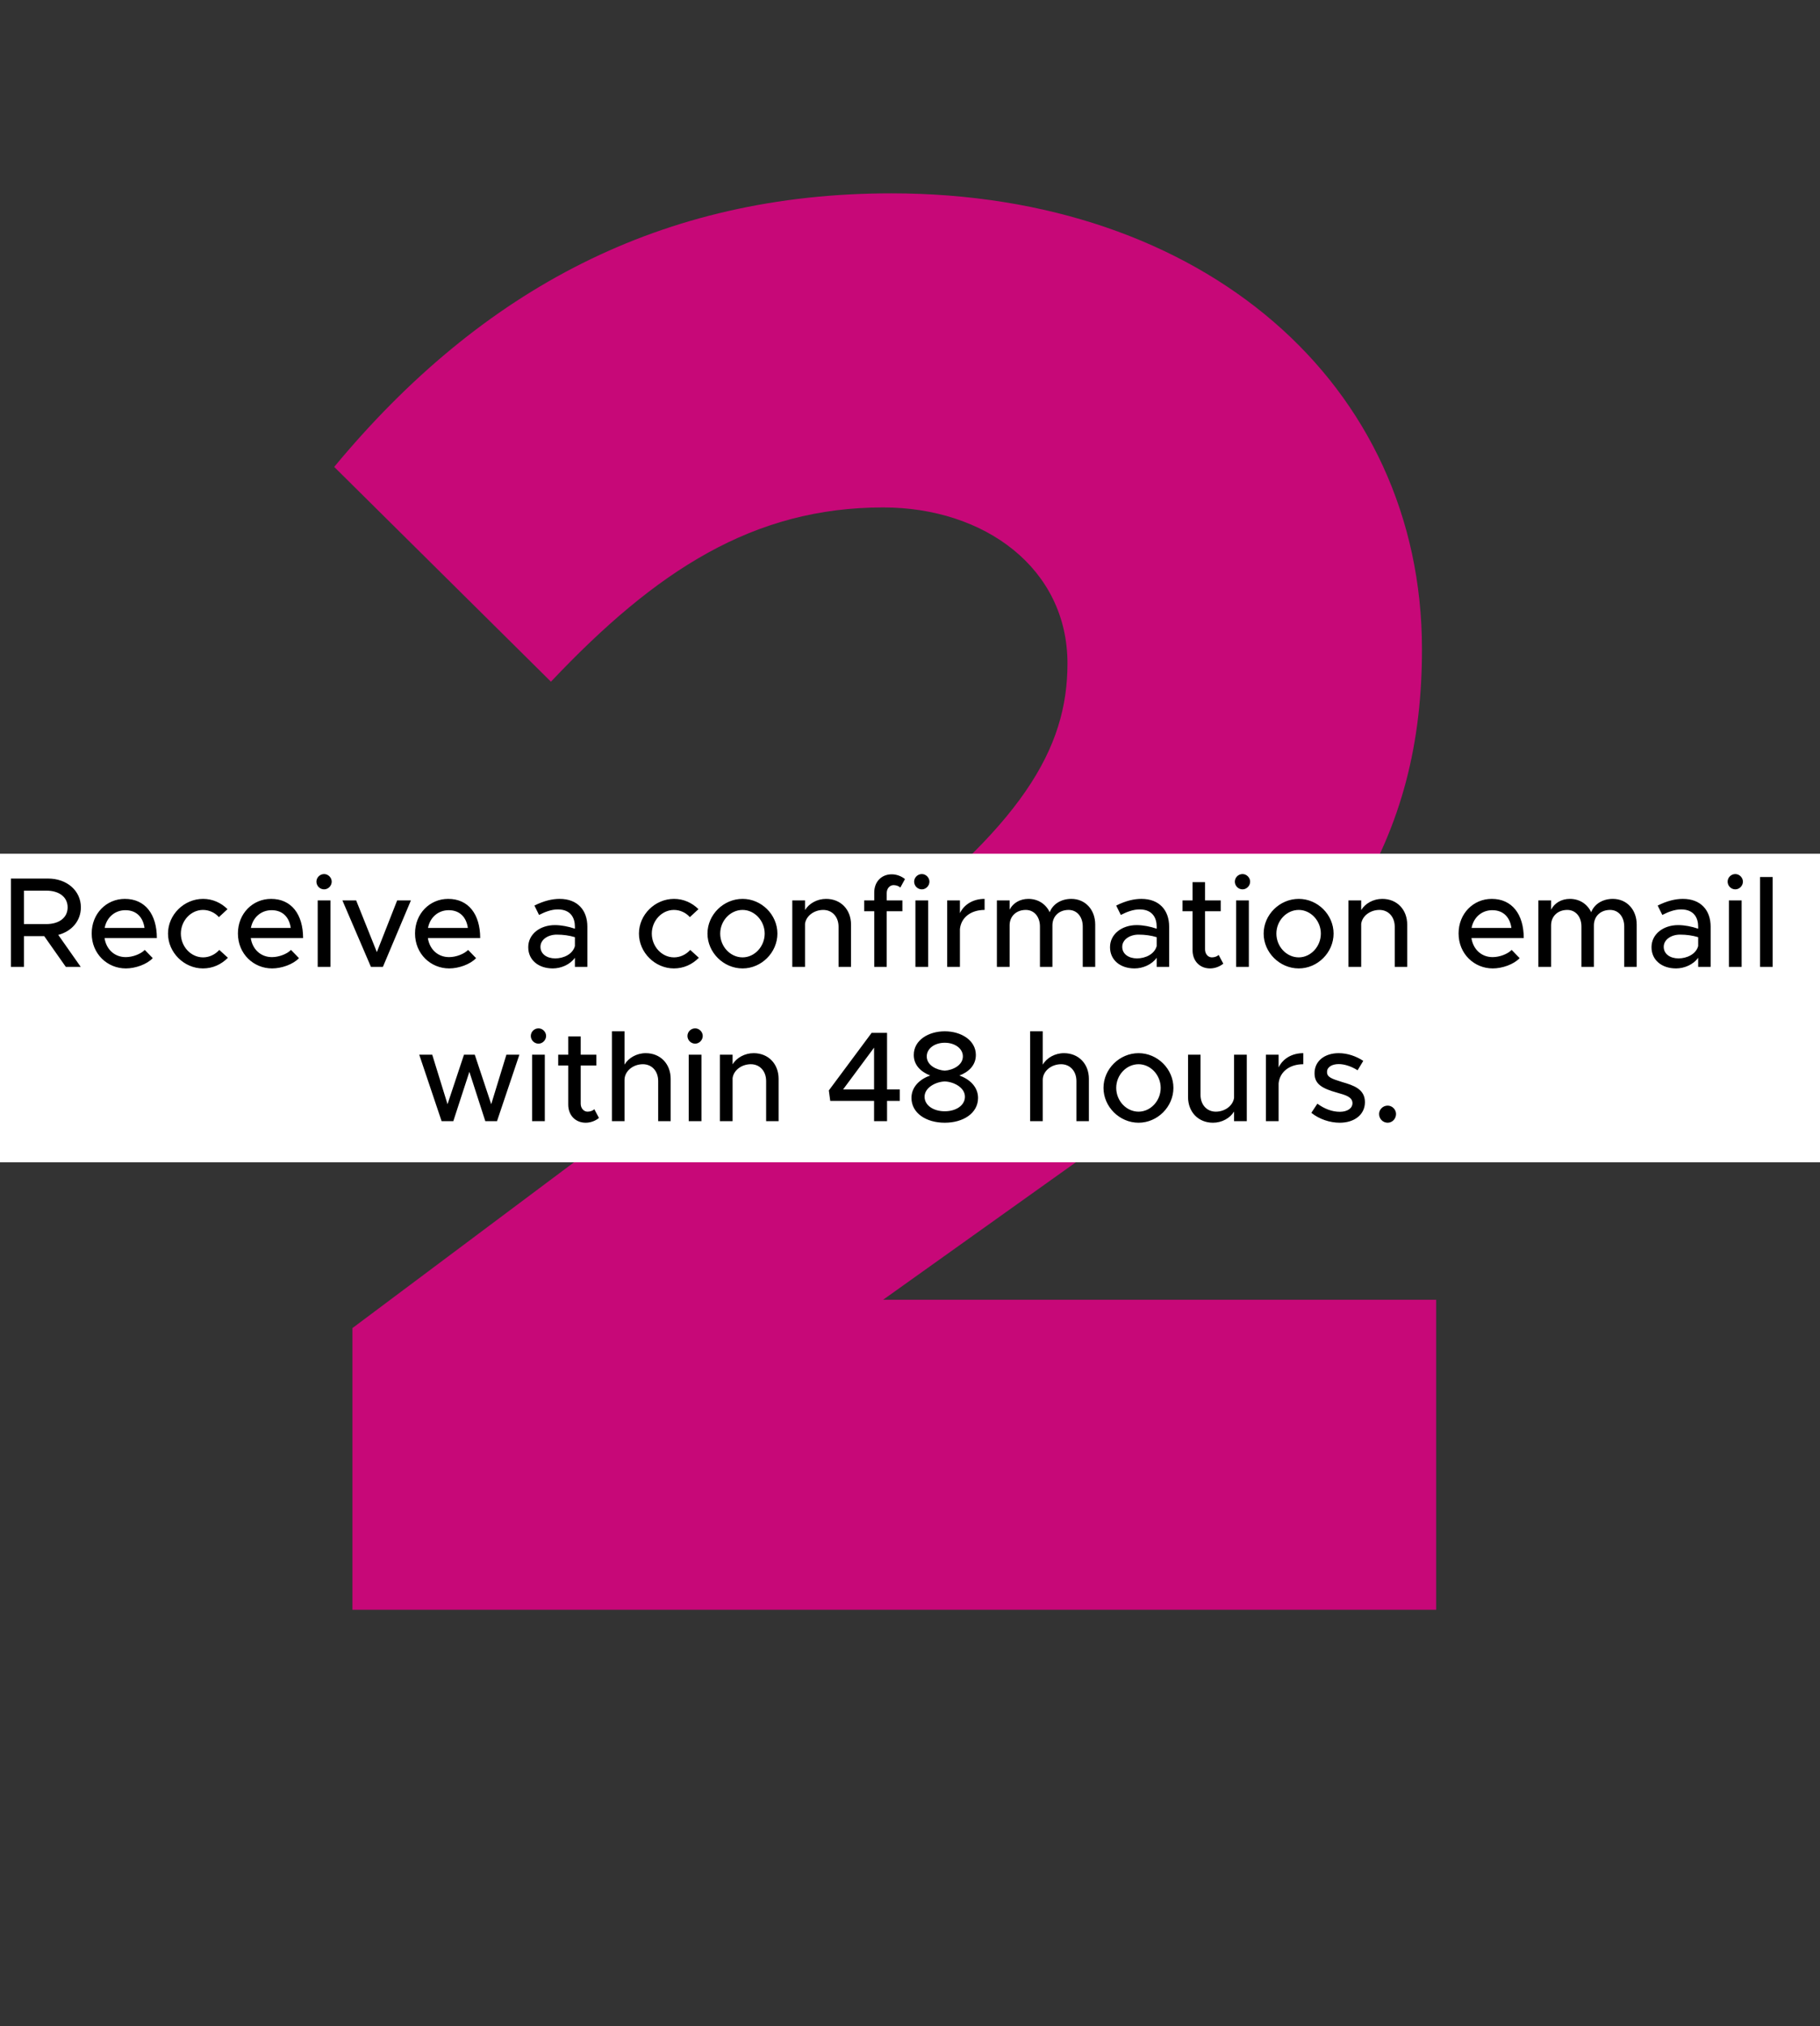 <svg width="354" height="394" viewBox="0 0 354 394" fill="none" xmlns="http://www.w3.org/2000/svg">
<rect x="0" y="0" width="354" height="394" fill="#333333" stroke="none"/>
<path d="M68.548 313H279.338V252.718H171.776L214.328 222.38C261.608 190.072 276.58 162.098 276.58 126.244C276.58 74.63 234.028 37.594 173.352 37.594C128.83 37.594 93.764 56.112 65.002 90.784L107.16 132.548C127.648 110.878 146.56 98.664 171.776 98.664C191.476 98.664 207.63 110.484 207.63 129.002C207.63 145.55 198.962 160.522 168.624 183.374L68.548 258.234V313Z" fill="#C70878"/>
<rect width="354" height="60" transform="translate(0 166)" fill="white"/>
<path d="M15.729 176.425C15.729 173.15 12.979 170.825 9.354 170.825H2.129V188H4.654V182.025H8.604L12.804 188H15.704L11.329 181.775C13.929 181.1 15.729 179.075 15.729 176.425ZM4.654 173.175H9.004C11.479 173.175 13.154 174.4 13.154 176.425C13.154 178.45 11.479 179.675 9.004 179.675H4.654V173.175ZM24.459 186.1C22.234 186.1 20.659 184.55 20.334 182.4H30.509C30.509 177.775 28.234 174.775 24.284 174.775C20.709 174.775 17.834 177.625 17.834 181.5C17.834 185.475 20.884 188.3 24.484 188.3C26.309 188.3 28.559 187.525 29.709 186.3L28.159 184.7C27.384 185.5 25.809 186.1 24.459 186.1ZM24.384 176.975C26.609 176.975 27.834 178.425 28.109 180.425H20.359C20.759 178.325 22.384 176.975 24.384 176.975ZM39.478 188.3C41.403 188.3 43.078 187.5 44.328 186.225L42.653 184.7C41.853 185.6 40.703 186.15 39.503 186.15C37.128 186.15 35.178 184.05 35.178 181.525C35.178 179.025 37.128 176.925 39.478 176.925C40.678 176.925 41.803 177.45 42.578 178.325L44.253 176.775C43.028 175.55 41.353 174.775 39.503 174.775C35.803 174.775 32.678 177.85 32.678 181.525C32.678 185.2 35.803 188.3 39.478 188.3ZM52.901 186.1C50.676 186.1 49.101 184.55 48.776 182.4H58.951C58.951 177.775 56.676 174.775 52.726 174.775C49.151 174.775 46.276 177.625 46.276 181.5C46.276 185.475 49.326 188.3 52.926 188.3C54.751 188.3 57.001 187.525 58.151 186.3L56.601 184.7C55.826 185.5 54.251 186.1 52.901 186.1ZM52.826 176.975C55.051 176.975 56.276 178.425 56.551 180.425H48.801C49.201 178.325 50.826 176.975 52.826 176.975ZM63.045 172.925C63.845 172.925 64.52 172.225 64.52 171.425C64.52 170.65 63.845 169.95 63.045 169.95C62.195 169.95 61.545 170.65 61.545 171.425C61.545 172.225 62.195 172.925 63.045 172.925ZM61.795 188H64.27V175.075H61.795V188ZM72.15 188H74.475L79.925 175.075H77.25L73.3 185.125L69.275 175.075H66.6L72.15 188ZM87.35 186.1C85.124 186.1 83.549 184.55 83.225 182.4H93.4C93.4 177.775 91.124 174.775 87.174 174.775C83.6 174.775 80.725 177.625 80.725 181.5C80.725 185.475 83.775 188.3 87.374 188.3C89.2 188.3 91.45 187.525 92.6 186.3L91.049 184.7C90.275 185.5 88.7 186.1 87.35 186.1ZM87.275 176.975C89.499 176.975 90.725 178.425 90.999 180.425H83.249C83.65 178.325 85.275 176.975 87.275 176.975ZM108.847 174.775C107.422 174.775 105.797 175.15 103.947 176.075L104.847 177.9C105.972 177.325 107.222 176.825 108.497 176.825C111.072 176.825 111.822 178.55 111.822 180.175V180.575C110.572 180.15 109.197 179.875 107.922 179.875C105.072 179.875 102.747 181.6 102.747 184.175C102.747 186.7 104.772 188.3 107.522 188.3C109.097 188.3 110.872 187.575 111.822 186.225V188H114.247V180.175C114.247 176.975 112.322 174.775 108.847 174.775ZM107.997 186.35C106.372 186.35 105.122 185.5 105.122 184.1C105.122 182.7 106.572 181.725 108.297 181.725C109.572 181.725 110.772 181.9 111.822 182.225V183.95C111.397 185.55 109.597 186.35 107.997 186.35ZM131.079 188.3C133.004 188.3 134.679 187.5 135.929 186.225L134.254 184.7C133.454 185.6 132.304 186.15 131.104 186.15C128.729 186.15 126.779 184.05 126.779 181.525C126.779 179.025 128.729 176.925 131.079 176.925C132.279 176.925 133.404 177.45 134.179 178.325L135.854 176.775C134.629 175.55 132.954 174.775 131.104 174.775C127.404 174.775 124.279 177.85 124.279 181.525C124.279 185.2 127.404 188.3 131.079 188.3ZM144.434 188.3C148.109 188.3 151.209 185.2 151.209 181.525C151.209 177.85 148.109 174.775 144.434 174.775C140.734 174.775 137.609 177.85 137.609 181.525C137.609 185.2 140.734 188.3 144.434 188.3ZM144.434 186.15C142.059 186.15 140.084 184.05 140.084 181.525C140.084 179.025 142.059 176.925 144.434 176.925C146.759 176.925 148.734 179.025 148.734 181.525C148.734 184.05 146.759 186.15 144.434 186.15ZM160.68 174.775C158.93 174.775 157.355 175.675 156.58 176.95V175.075H154.105V188H156.58V179.625C156.78 178.1 158.33 176.925 160.13 176.925C161.88 176.925 163.105 178.275 163.105 180.2V188H165.53V179.775C165.53 176.85 163.53 174.775 160.68 174.775ZM172.471 173.65C172.471 172.75 173.071 172.1 173.796 172.1C174.346 172.1 174.846 172.3 175.121 172.575L176.021 170.925C175.321 170.35 174.371 170 173.446 170C171.446 170 170.046 171.45 170.046 173.525V175.075H168.096V177.175H170.046V188H172.471V177.175H175.521V175.075H172.471V173.65ZM179.305 172.925C180.105 172.925 180.78 172.225 180.78 171.425C180.78 170.65 180.105 169.95 179.305 169.95C178.455 169.95 177.805 170.65 177.805 171.425C177.805 172.225 178.455 172.925 179.305 172.925ZM178.055 188H180.53V175.075H178.055V188ZM186.71 177.55V175.075H184.235V188H186.71V180.65C186.935 178.4 188.835 176.925 191.51 176.925V174.775C189.285 174.775 187.535 175.85 186.71 177.55ZM208.375 174.775C206.425 174.775 204.775 175.775 204.175 177.375C203.425 175.775 201.9 174.775 200.025 174.775C198.375 174.775 197.025 175.6 196.375 176.875V175.075H193.9V188H196.375V179.925C196.375 178.15 197.675 176.925 199.525 176.925C201.15 176.925 202.275 178.25 202.275 180.15V188H204.7V179.925C204.7 178.15 206 176.925 207.85 176.925C209.475 176.925 210.6 178.25 210.6 180.15V188H213.025V179.775C213.025 176.85 211.075 174.775 208.375 174.775ZM222.006 174.775C220.581 174.775 218.956 175.15 217.106 176.075L218.006 177.9C219.131 177.325 220.381 176.825 221.656 176.825C224.231 176.825 224.981 178.55 224.981 180.175V180.575C223.731 180.15 222.356 179.875 221.081 179.875C218.231 179.875 215.906 181.6 215.906 184.175C215.906 186.7 217.931 188.3 220.681 188.3C222.256 188.3 224.031 187.575 224.981 186.225V188H227.406V180.175C227.406 176.975 225.481 174.775 222.006 174.775ZM221.156 186.35C219.531 186.35 218.281 185.5 218.281 184.1C218.281 182.7 219.731 181.725 221.456 181.725C222.731 181.725 223.931 181.9 224.981 182.225V183.95C224.556 185.55 222.756 186.35 221.156 186.35ZM237.035 185.675C236.76 185.95 236.26 186.15 235.71 186.15C234.985 186.15 234.385 185.5 234.385 184.6V177.175H237.435V175.075H234.385V171.525H231.96V175.075H230.01V177.175H231.96V184.775C231.96 186.85 233.36 188.3 235.36 188.3C236.285 188.3 237.235 187.95 237.935 187.375L237.035 185.675ZM241.683 172.925C242.483 172.925 243.158 172.225 243.158 171.425C243.158 170.65 242.483 169.95 241.683 169.95C240.833 169.95 240.183 170.65 240.183 171.425C240.183 172.225 240.833 172.925 241.683 172.925ZM240.433 188H242.908V175.075H240.433V188ZM252.613 188.3C256.288 188.3 259.388 185.2 259.388 181.525C259.388 177.85 256.288 174.775 252.613 174.775C248.913 174.775 245.788 177.85 245.788 181.525C245.788 185.2 248.913 188.3 252.613 188.3ZM252.613 186.15C250.238 186.15 248.263 184.05 248.263 181.525C248.263 179.025 250.238 176.925 252.613 176.925C254.938 176.925 256.913 179.025 256.913 181.525C256.913 184.05 254.938 186.15 252.613 186.15ZM268.859 174.775C267.109 174.775 265.534 175.675 264.759 176.95V175.075H262.284V188H264.759V179.625C264.959 178.1 266.509 176.925 268.309 176.925C270.059 176.925 271.284 178.275 271.284 180.2V188H273.709V179.775C273.709 176.85 271.709 174.775 268.859 174.775ZM290.328 186.1C288.103 186.1 286.528 184.55 286.203 182.4H296.378C296.378 177.775 294.103 174.775 290.153 174.775C286.578 174.775 283.703 177.625 283.703 181.5C283.703 185.475 286.753 188.3 290.353 188.3C292.178 188.3 294.428 187.525 295.578 186.3L294.028 184.7C293.253 185.5 291.678 186.1 290.328 186.1ZM290.253 176.975C292.478 176.975 293.703 178.425 293.978 180.425H286.228C286.628 178.325 288.253 176.975 290.253 176.975ZM313.697 174.775C311.747 174.775 310.097 175.775 309.497 177.375C308.747 175.775 307.222 174.775 305.347 174.775C303.697 174.775 302.347 175.6 301.697 176.875V175.075H299.222V188H301.697V179.925C301.697 178.15 302.997 176.925 304.847 176.925C306.472 176.925 307.597 178.25 307.597 180.15V188H310.022V179.925C310.022 178.15 311.322 176.925 313.172 176.925C314.797 176.925 315.922 178.25 315.922 180.15V188H318.347V179.775C318.347 176.85 316.397 174.775 313.697 174.775ZM327.328 174.775C325.903 174.775 324.278 175.15 322.428 176.075L323.328 177.9C324.453 177.325 325.703 176.825 326.978 176.825C329.553 176.825 330.303 178.55 330.303 180.175V180.575C329.053 180.15 327.678 179.875 326.403 179.875C323.553 179.875 321.228 181.6 321.228 184.175C321.228 186.7 323.253 188.3 326.003 188.3C327.578 188.3 329.353 187.575 330.303 186.225V188H332.728V180.175C332.728 176.975 330.803 174.775 327.328 174.775ZM326.478 186.35C324.853 186.35 323.603 185.5 323.603 184.1C323.603 182.7 325.053 181.725 326.778 181.725C328.053 181.725 329.253 181.9 330.303 182.225V183.95C329.878 185.55 328.078 186.35 326.478 186.35ZM337.532 172.925C338.332 172.925 339.007 172.225 339.007 171.425C339.007 170.65 338.332 169.95 337.532 169.95C336.682 169.95 336.032 170.65 336.032 171.425C336.032 172.225 336.682 172.925 337.532 172.925ZM336.282 188H338.757V175.075H336.282V188ZM342.338 188H344.788V170.525H342.338V188ZM85.896 218H88.171L91.296 208.4L94.396 218H96.671L101.021 205.075H98.496L95.546 214.7L92.346 205.075H90.246L87.046 214.7L84.071 205.075H81.546L85.896 218ZM104.744 202.925C105.544 202.925 106.219 202.225 106.219 201.425C106.219 200.65 105.544 199.95 104.744 199.95C103.894 199.95 103.244 200.65 103.244 201.425C103.244 202.225 103.894 202.925 104.744 202.925ZM103.494 218H105.969V205.075H103.494V218ZM115.6 215.675C115.325 215.95 114.825 216.15 114.275 216.15C113.55 216.15 112.95 215.5 112.95 214.6V207.175H116V205.075H112.95V201.525H110.525V205.075H108.575V207.175H110.525V214.775C110.525 216.85 111.925 218.3 113.925 218.3C114.85 218.3 115.8 217.95 116.5 217.375L115.6 215.675ZM125.597 204.775C123.822 204.775 122.247 205.7 121.472 207V200.525H119.022V218H121.472V209.975C121.472 208.3 123.097 206.925 125.047 206.925C126.797 206.925 128.022 208.275 128.022 210.2V218H130.447V209.775C130.447 206.85 128.447 204.775 125.597 204.775ZM135.213 202.925C136.013 202.925 136.688 202.225 136.688 201.425C136.688 200.65 136.013 199.95 135.213 199.95C134.363 199.95 133.713 200.65 133.713 201.425C133.713 202.225 134.363 202.925 135.213 202.925ZM133.963 218H136.438V205.075H133.963V218ZM146.593 204.775C144.843 204.775 143.268 205.675 142.493 206.95V205.075H140.018V218H142.493V209.625C142.693 208.1 144.243 206.925 146.043 206.925C147.793 206.925 149.018 208.275 149.018 210.2V218H151.443V209.775C151.443 206.85 149.443 204.775 146.593 204.775ZM170.012 218H172.537V214.05H175.012V211.825H172.537V200.825H169.537L161.212 212.025L161.487 214.05H170.012V218ZM163.987 211.825L170.012 203.7V211.825H163.987ZM183.759 218.3C187.359 218.3 190.234 216.45 190.234 213.475C190.234 211.375 188.659 209.85 186.609 209.125C188.359 208.45 189.809 207.175 189.809 205.125C189.809 202.275 186.959 200.525 183.759 200.525C180.659 200.525 177.734 202.2 177.734 205.125C177.734 207.075 179.059 208.375 180.934 209.125C178.884 209.825 177.284 211.35 177.284 213.475C177.284 216.425 180.134 218.3 183.759 218.3ZM183.759 208.175C182.234 208.075 180.259 207.175 180.259 205.4C180.259 203.875 181.784 202.75 183.759 202.75C185.734 202.75 187.284 203.875 187.284 205.4C187.284 207.125 185.334 208.075 183.759 208.175ZM183.759 216.075C181.559 216.075 179.834 214.925 179.834 213.25C179.834 211.425 182.084 210.325 183.759 210.275C185.459 210.325 187.684 211.425 187.684 213.25C187.684 214.925 185.959 216.075 183.759 216.075ZM206.945 204.775C205.17 204.775 203.595 205.7 202.82 207V200.525H200.37V218H202.82V209.975C202.82 208.3 204.445 206.925 206.395 206.925C208.145 206.925 209.37 208.275 209.37 210.2V218H211.795V209.775C211.795 206.85 209.795 204.775 206.945 204.775ZM221.461 218.3C225.136 218.3 228.236 215.2 228.236 211.525C228.236 207.85 225.136 204.775 221.461 204.775C217.761 204.775 214.636 207.85 214.636 211.525C214.636 215.2 217.761 218.3 221.461 218.3ZM221.461 216.15C219.086 216.15 217.111 214.05 217.111 211.525C217.111 209.025 219.086 206.925 221.461 206.925C223.786 206.925 225.761 209.025 225.761 211.525C225.761 214.05 223.786 216.15 221.461 216.15ZM240.032 205.075V213.45C239.832 214.975 238.282 216.15 236.482 216.15C234.732 216.15 233.507 214.8 233.507 212.875V205.075H231.082V213.3C231.082 216.225 233.082 218.3 235.932 218.3C237.682 218.3 239.257 217.4 240.032 216.125V218H242.507V205.075H240.032ZM248.697 207.55V205.075H246.222V218H248.697V210.65C248.922 208.4 250.822 206.925 253.497 206.925V204.775C251.272 204.775 249.522 205.85 248.697 207.55ZM260.587 218.3C263.412 218.3 265.487 216.75 265.487 214.3C265.487 211.725 263.212 211.025 261.087 210.4C258.912 209.725 258.112 209.425 258.112 208.425C258.112 207.45 259.112 206.9 260.387 206.9C261.512 206.9 262.812 207.325 264.062 208.1L265.162 206.275C263.762 205.35 262.062 204.775 260.387 204.775C257.637 204.775 255.662 206.325 255.687 208.7C255.687 210.8 257.162 211.65 260.137 212.475C261.737 212.925 263.062 213.3 263.062 214.5C263.062 215.5 262.062 216.175 260.612 216.175C259.087 216.175 257.612 215.6 256.237 214.6L255.062 216.375C256.612 217.625 258.687 218.3 260.587 218.3ZM269.913 218.3C270.813 218.3 271.538 217.525 271.538 216.6C271.538 215.75 270.813 214.975 269.913 214.975C268.963 214.975 268.238 215.75 268.238 216.6C268.238 217.525 268.963 218.3 269.913 218.3Z" fill="black"/>
</svg>
